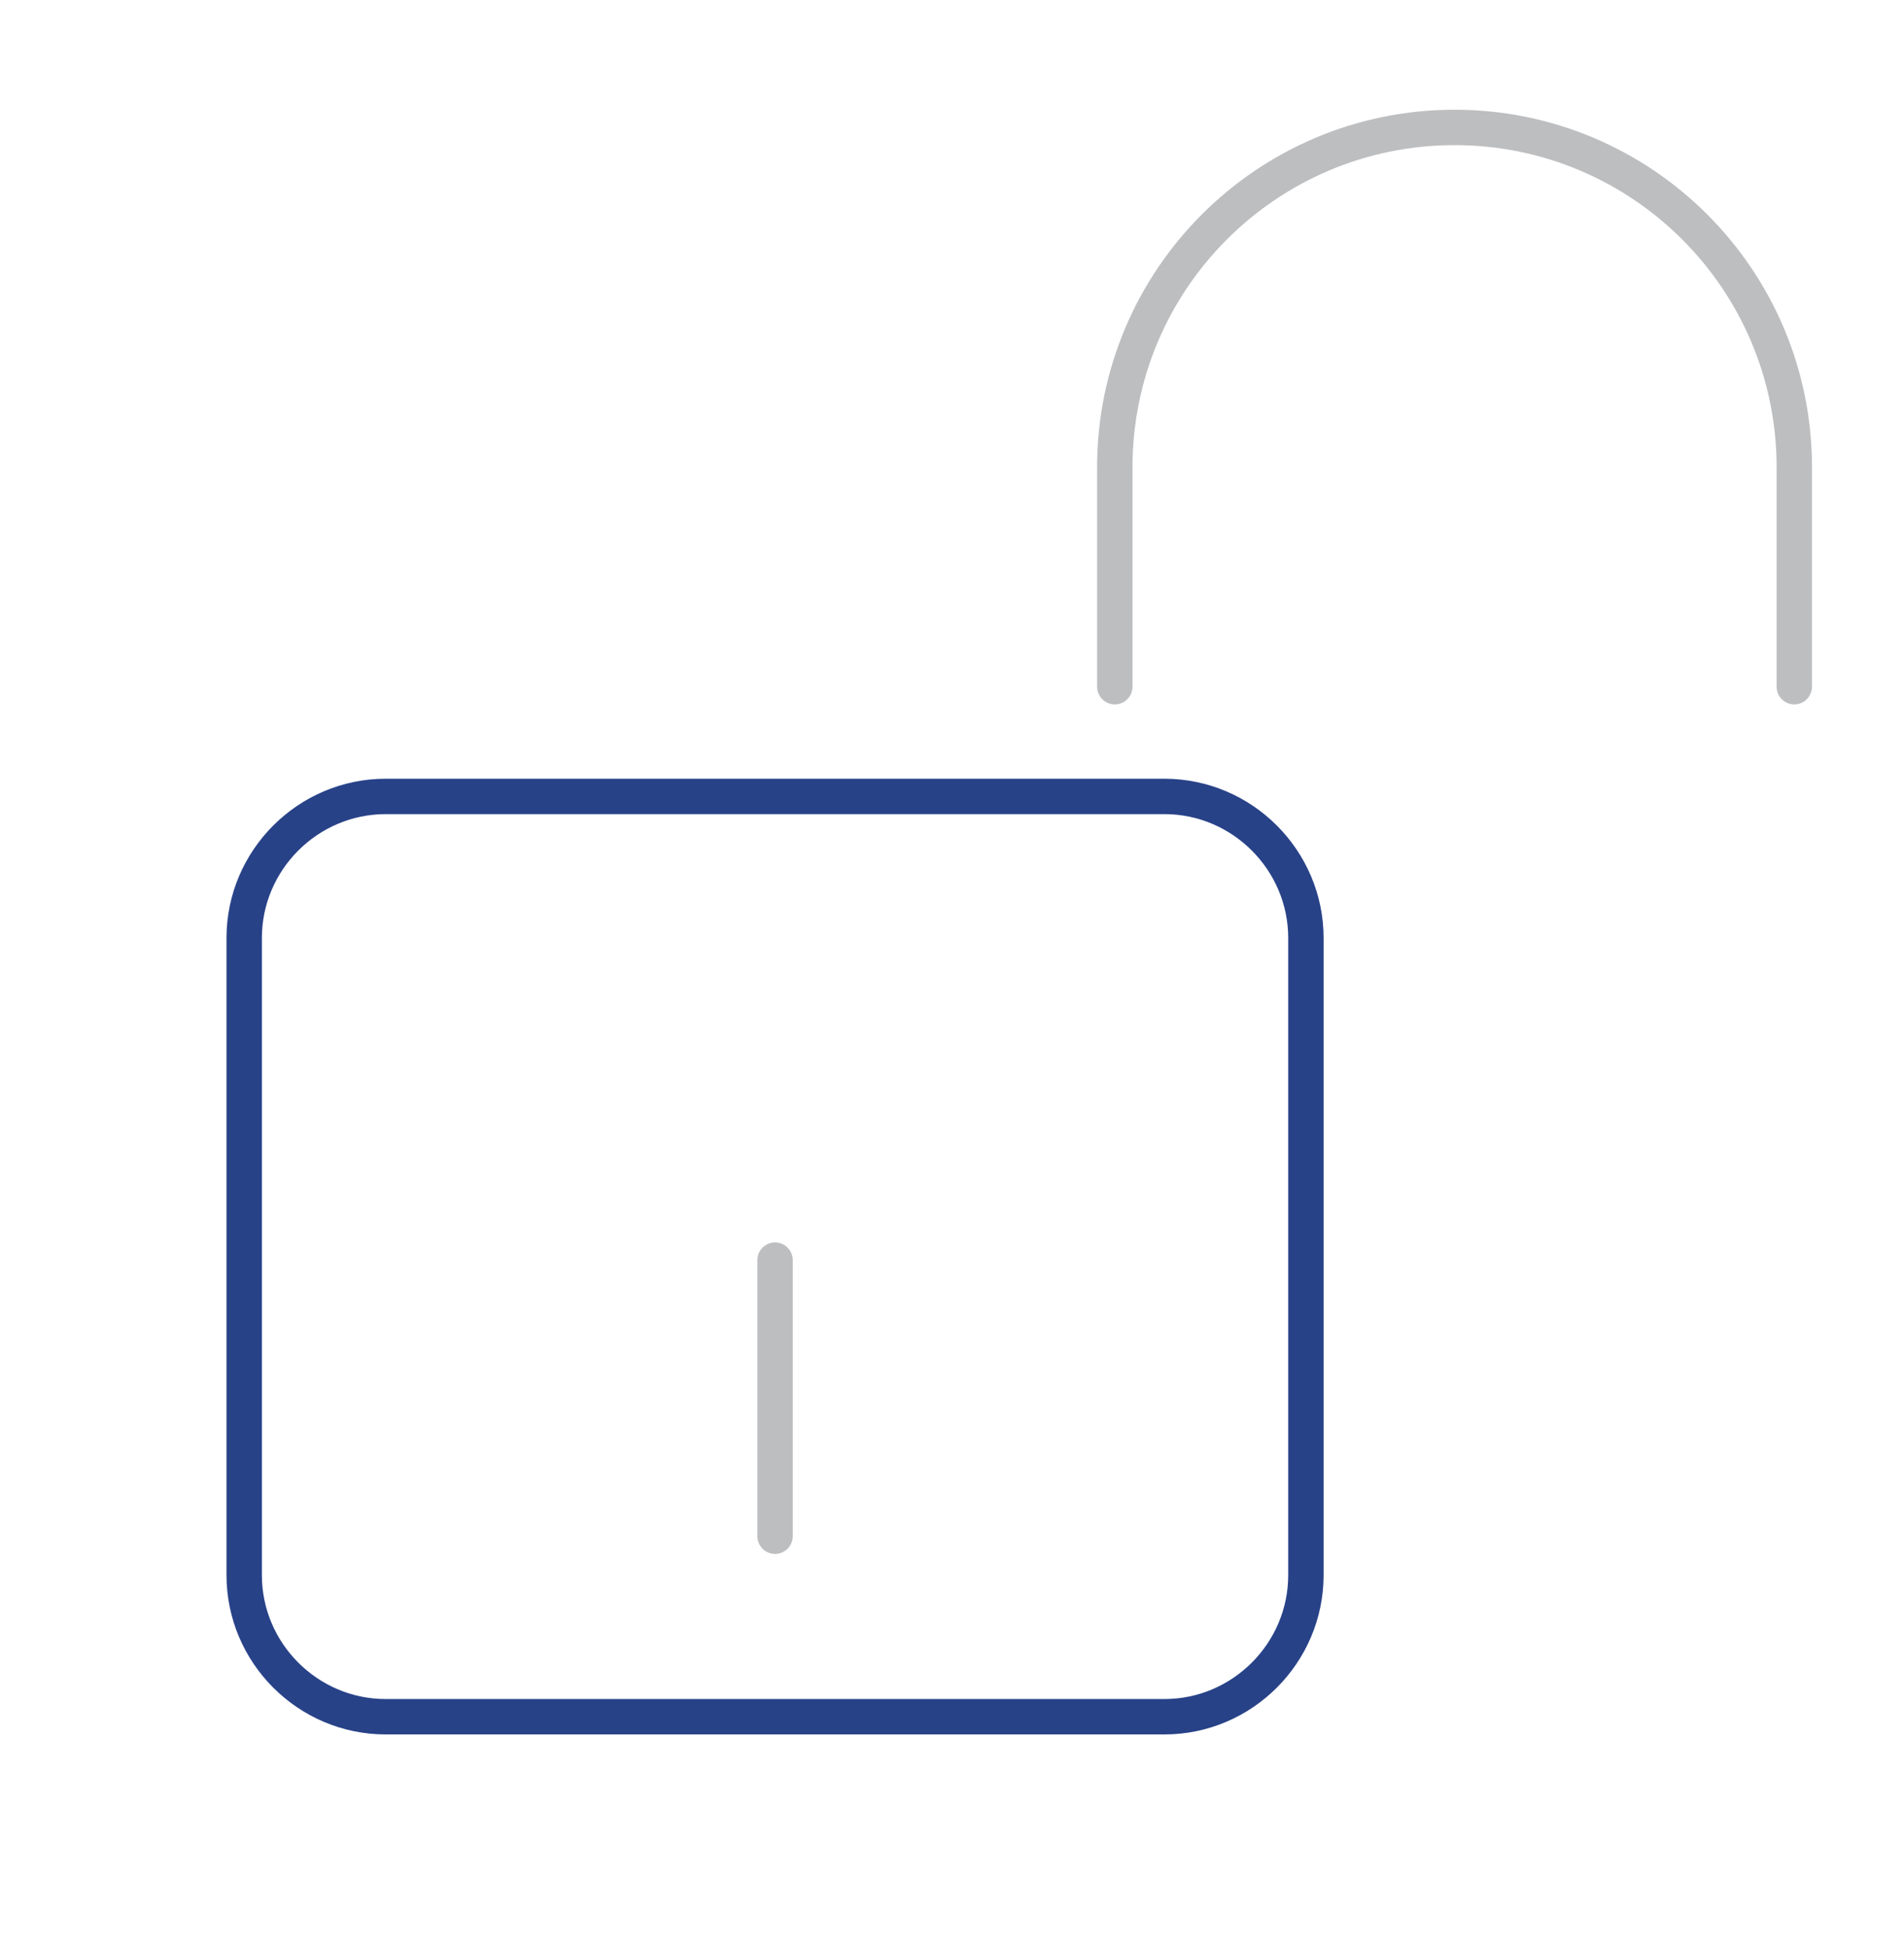 <?xml version="1.0" encoding="utf-8"?>
<!-- Generator: Adobe Illustrator 23.0.3, SVG Export Plug-In . SVG Version: 6.00 Build 0)  -->
<svg version="1.1" id="Слой_1" xmlns="http://www.w3.org/2000/svg" xmlns:xlink="http://www.w3.org/1999/xlink" x="0px" y="0px"
	 viewBox="0 0 53.8 55" style="enable-background:new 0 0 53.8 55;" xml:space="preserve">
<style type="text/css">
	.st0{fill:none;stroke:#284288;stroke-linecap:round;stroke-linejoin:round;}
	.st1{fill:none;stroke:#BDBEC0;stroke-linecap:round;stroke-linejoin:round;stroke-miterlimit:10;}
	
		.st2{fill-rule:evenodd;clip-rule:evenodd;fill:none;stroke:#BDBEC0;stroke-linecap:round;stroke-linejoin:round;stroke-miterlimit:10;}
</style>
<g>
	<path class="st0" d="M36.9,44.5c0,2.2-1.8,4-4,4h-22c-2.2,0-4-1.8-4-4v-18c0-2.2,1.8-4,4-4h22c2.2,0,4,1.8,4,4V44.5z"/>
</g>
<g>
	<line class="st1" x1="21.9" y1="35.6" x2="21.9" y2="43.4"/>
</g>
<path class="st2" d="M50.7,19.4v-6.2c0-5.3-4.3-9.6-9.6-9.6c-5.3,0-9.6,4.3-9.6,9.6v6.2"/>
</svg>
